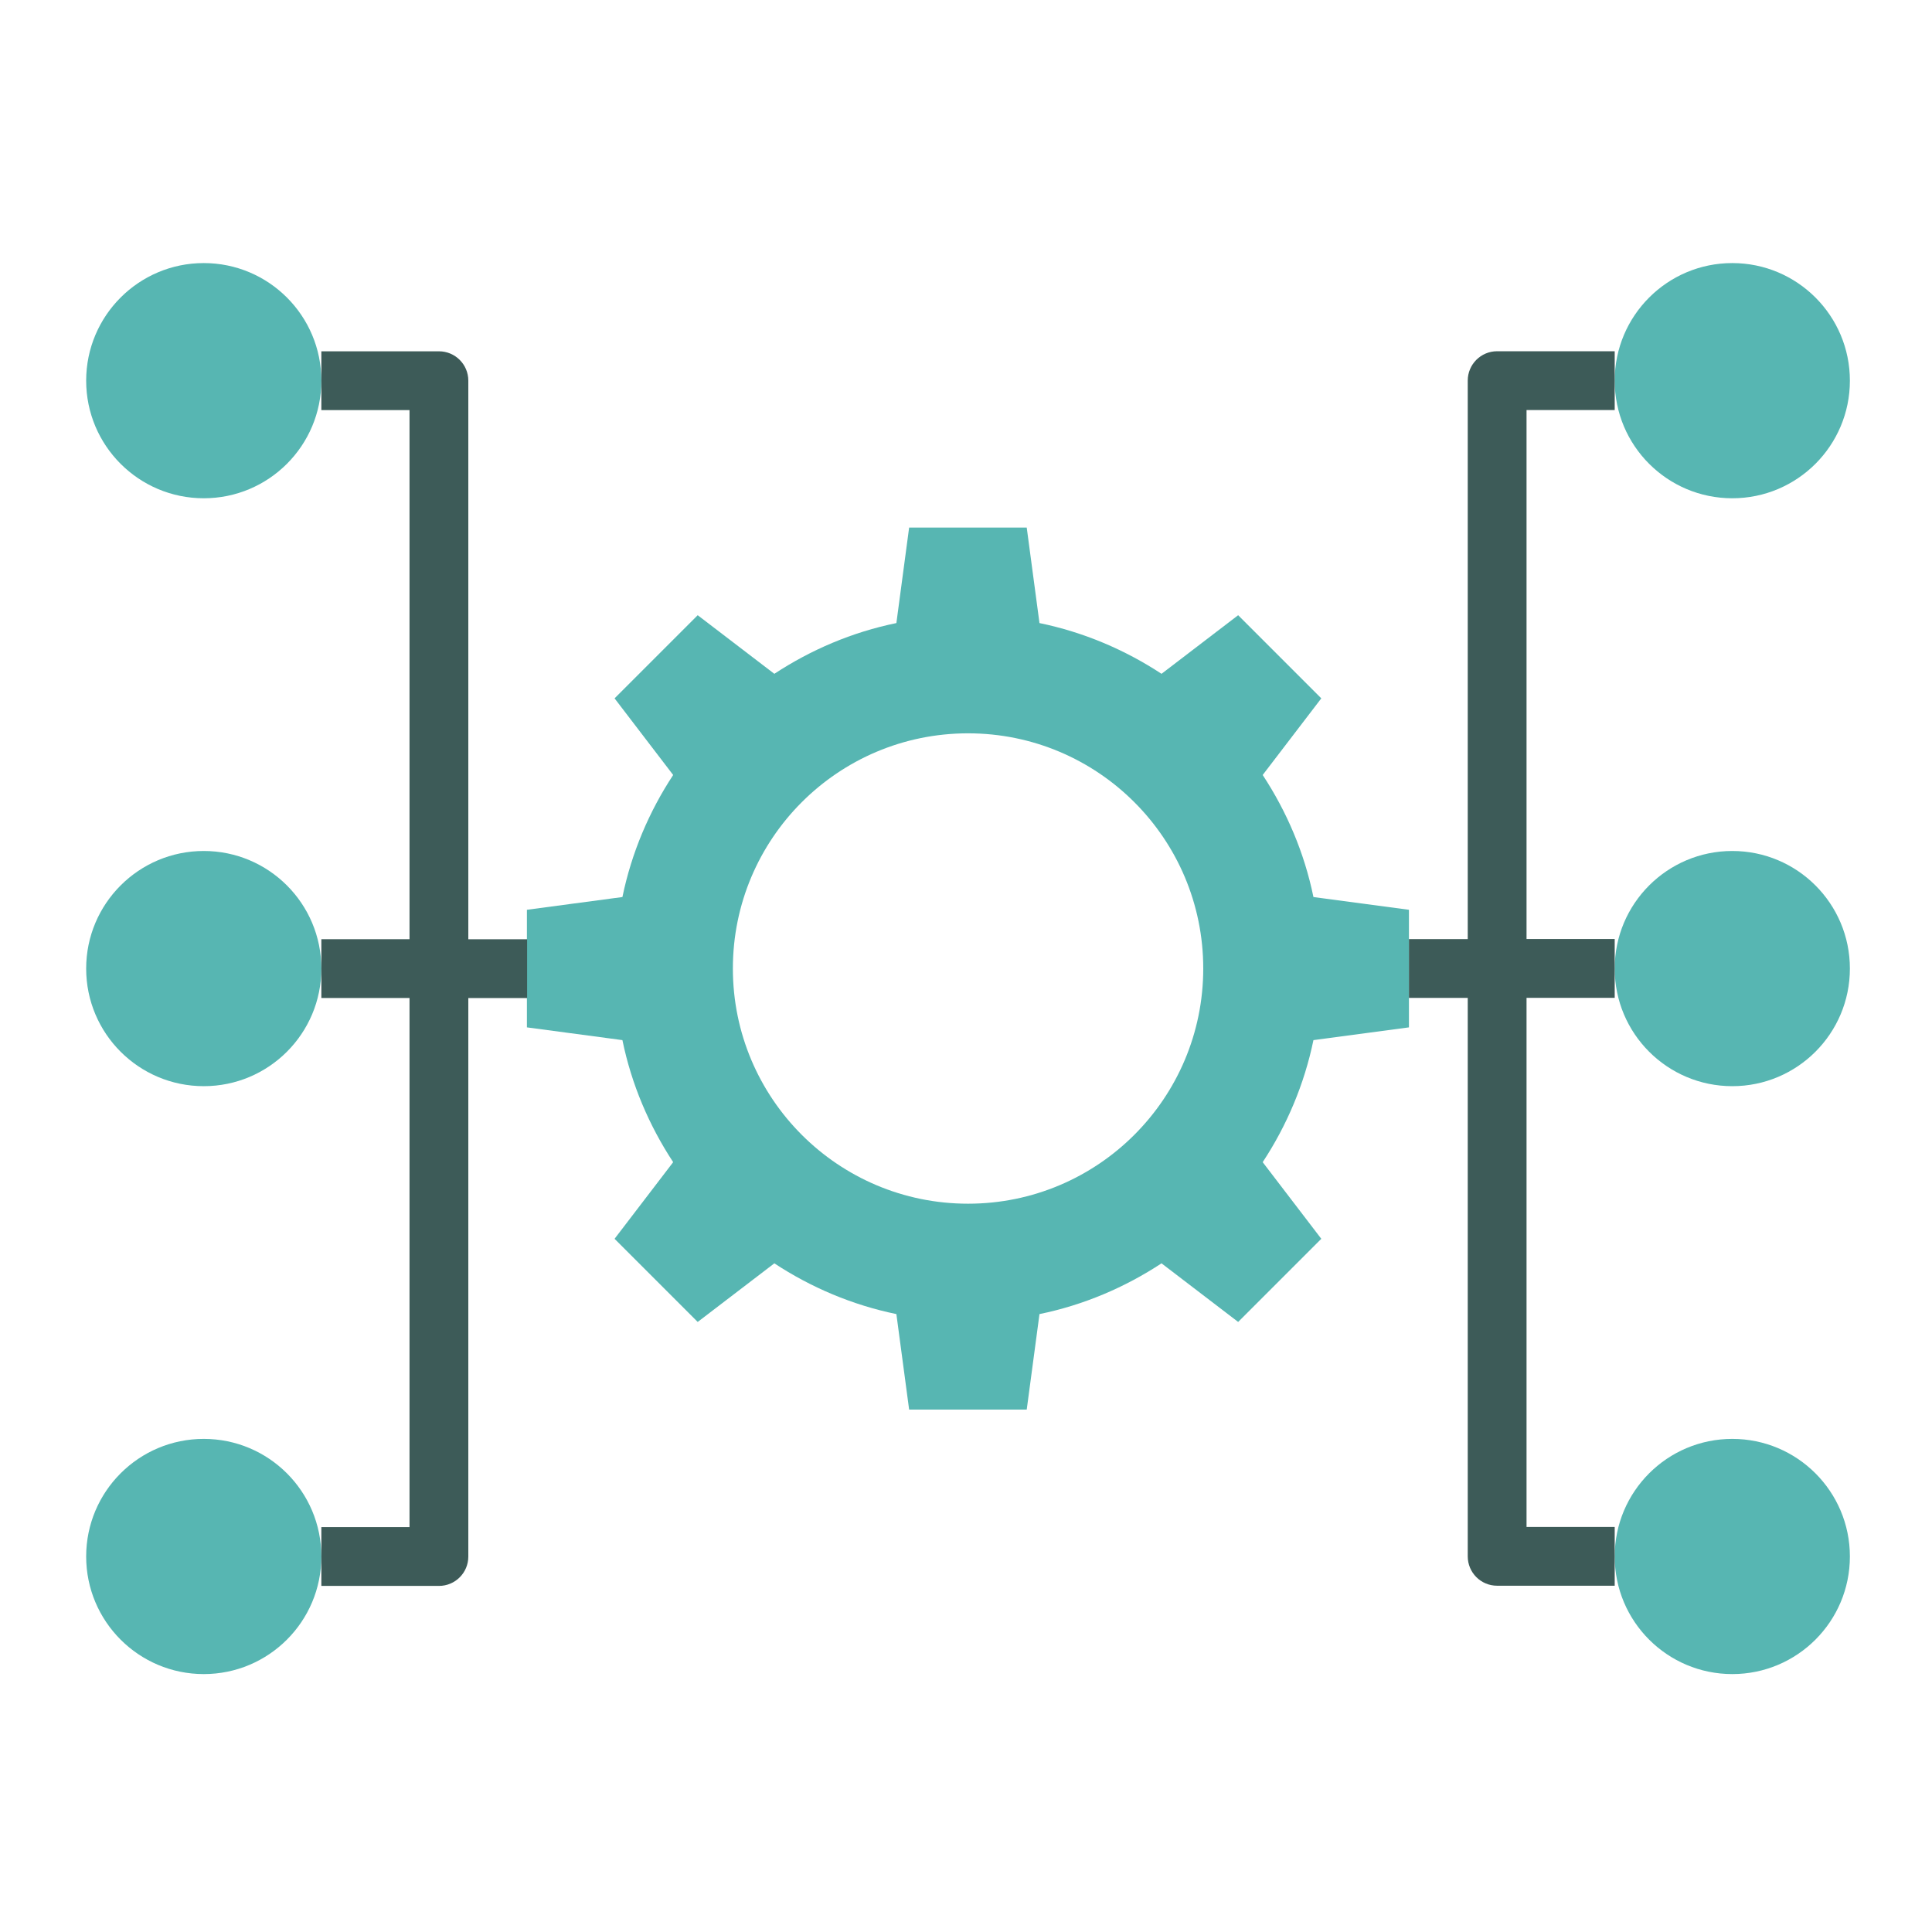 <svg xmlns="http://www.w3.org/2000/svg" xmlns:xlink="http://www.w3.org/1999/xlink" id="Capa_1" x="0px" y="0px" viewBox="0 0 300 300" style="enable-background:new 0 0 300 300;" xml:space="preserve">
<style type="text/css">
	.st0{fill:#57B6B2;}
	.st1{fill:#3D5B58;}
</style>
<g>
	<path class="st0" d="M218.78,159.53v-18.26l-14.83-1.98c-1.41-6.88-4.15-13.27-7.88-18.95l9.1-11.9l-12.91-12.91l-11.9,9.1   c-5.67-3.73-12.07-6.46-18.95-7.88l-1.98-14.83h-18.26l-1.98,14.83c-6.88,1.41-13.27,4.15-18.95,7.88l-11.9-9.1l-12.91,12.91   l9.1,11.9c-3.73,5.67-6.46,12.07-7.88,18.95l-14.83,1.98v18.26l14.83,1.98c1.41,6.88,4.15,13.27,7.88,18.95l-9.1,11.9l12.91,12.91   l11.9-9.1c5.67,3.73,12.07,6.46,18.95,7.88l1.98,14.83h18.26l1.98-14.83c6.88-1.41,13.27-4.15,18.95-7.88l11.9,9.1l12.91-12.91   l-9.1-11.9c3.73-5.67,6.46-12.07,7.88-18.95L218.78,159.53z M150.32,186.91c-20.17,0-36.52-16.35-36.52-36.52   s16.35-36.52,36.52-36.52s36.52,16.35,36.52,36.52S170.48,186.91,150.32,186.91L150.32,186.91z M150.32,186.91"></path>
	<path class="st0" d="M268.99,132.14L268.99,132.14c10.08,0,18.26,8.17,18.26,18.26v0c0,10.08-8.17,18.26-18.26,18.26h0   c-10.08,0-18.26-8.17-18.26-18.26v0C250.73,140.32,258.91,132.14,268.99,132.14z"></path>
	<path class="st0" d="M268.99,223.43L268.99,223.43c10.08,0,18.26,8.17,18.26,18.26v0c0,10.08-8.17,18.26-18.26,18.26h0   c-10.08,0-18.26-8.17-18.26-18.26v0C250.73,231.6,258.91,223.43,268.99,223.43z"></path>
	<path class="st0" d="M268.99,40.85L268.99,40.85c10.08,0,18.26,8.17,18.26,18.26v0c0,10.08-8.17,18.26-18.26,18.26h0   c-10.08,0-18.26-8.17-18.26-18.26v0C250.73,49.03,258.91,40.85,268.99,40.85z"></path>
	<path class="st0" d="M31.64,132.14L31.64,132.14c10.08,0,18.26,8.17,18.26,18.26v0c0,10.08-8.17,18.26-18.26,18.26h0   c-10.08,0-18.26-8.17-18.26-18.26v0C13.38,140.32,21.56,132.14,31.64,132.14z"></path>
	<path class="st0" d="M31.64,223.43L31.64,223.43c10.08,0,18.26,8.17,18.26,18.26v0c0,10.08-8.17,18.26-18.26,18.26h0   c-10.08,0-18.26-8.17-18.26-18.26v0C13.38,231.6,21.56,223.43,31.64,223.43z"></path>
	<path class="st0" d="M31.64,40.85L31.64,40.85c10.08,0,18.26,8.17,18.26,18.26v0c0,10.08-8.17,18.26-18.26,18.26h0   c-10.08,0-18.26-8.17-18.26-18.26v0C13.38,49.03,21.56,40.85,31.64,40.85z"></path>
	<path class="st1" d="M250.73,63.67v-9.13h-18.26c-2.52,0-4.56,2.04-4.56,4.56v86.72h-9.13v9.13h9.13v86.72   c0,2.52,2.04,4.56,4.56,4.56h18.26v-9.13h-13.69v-82.16h13.69v-9.13h-13.69V63.67H250.73z M250.73,63.67"></path>
	<path class="st1" d="M72.72,59.11c0-2.52-2.04-4.56-4.56-4.56H49.9v9.13h13.69v82.16H49.9v9.13h13.69v82.16H49.9v9.13h18.26   c2.52,0,4.56-2.04,4.56-4.56v-86.72h9.13v-9.13h-9.13V59.11z M72.72,59.11"></path>
</g>
</svg>
